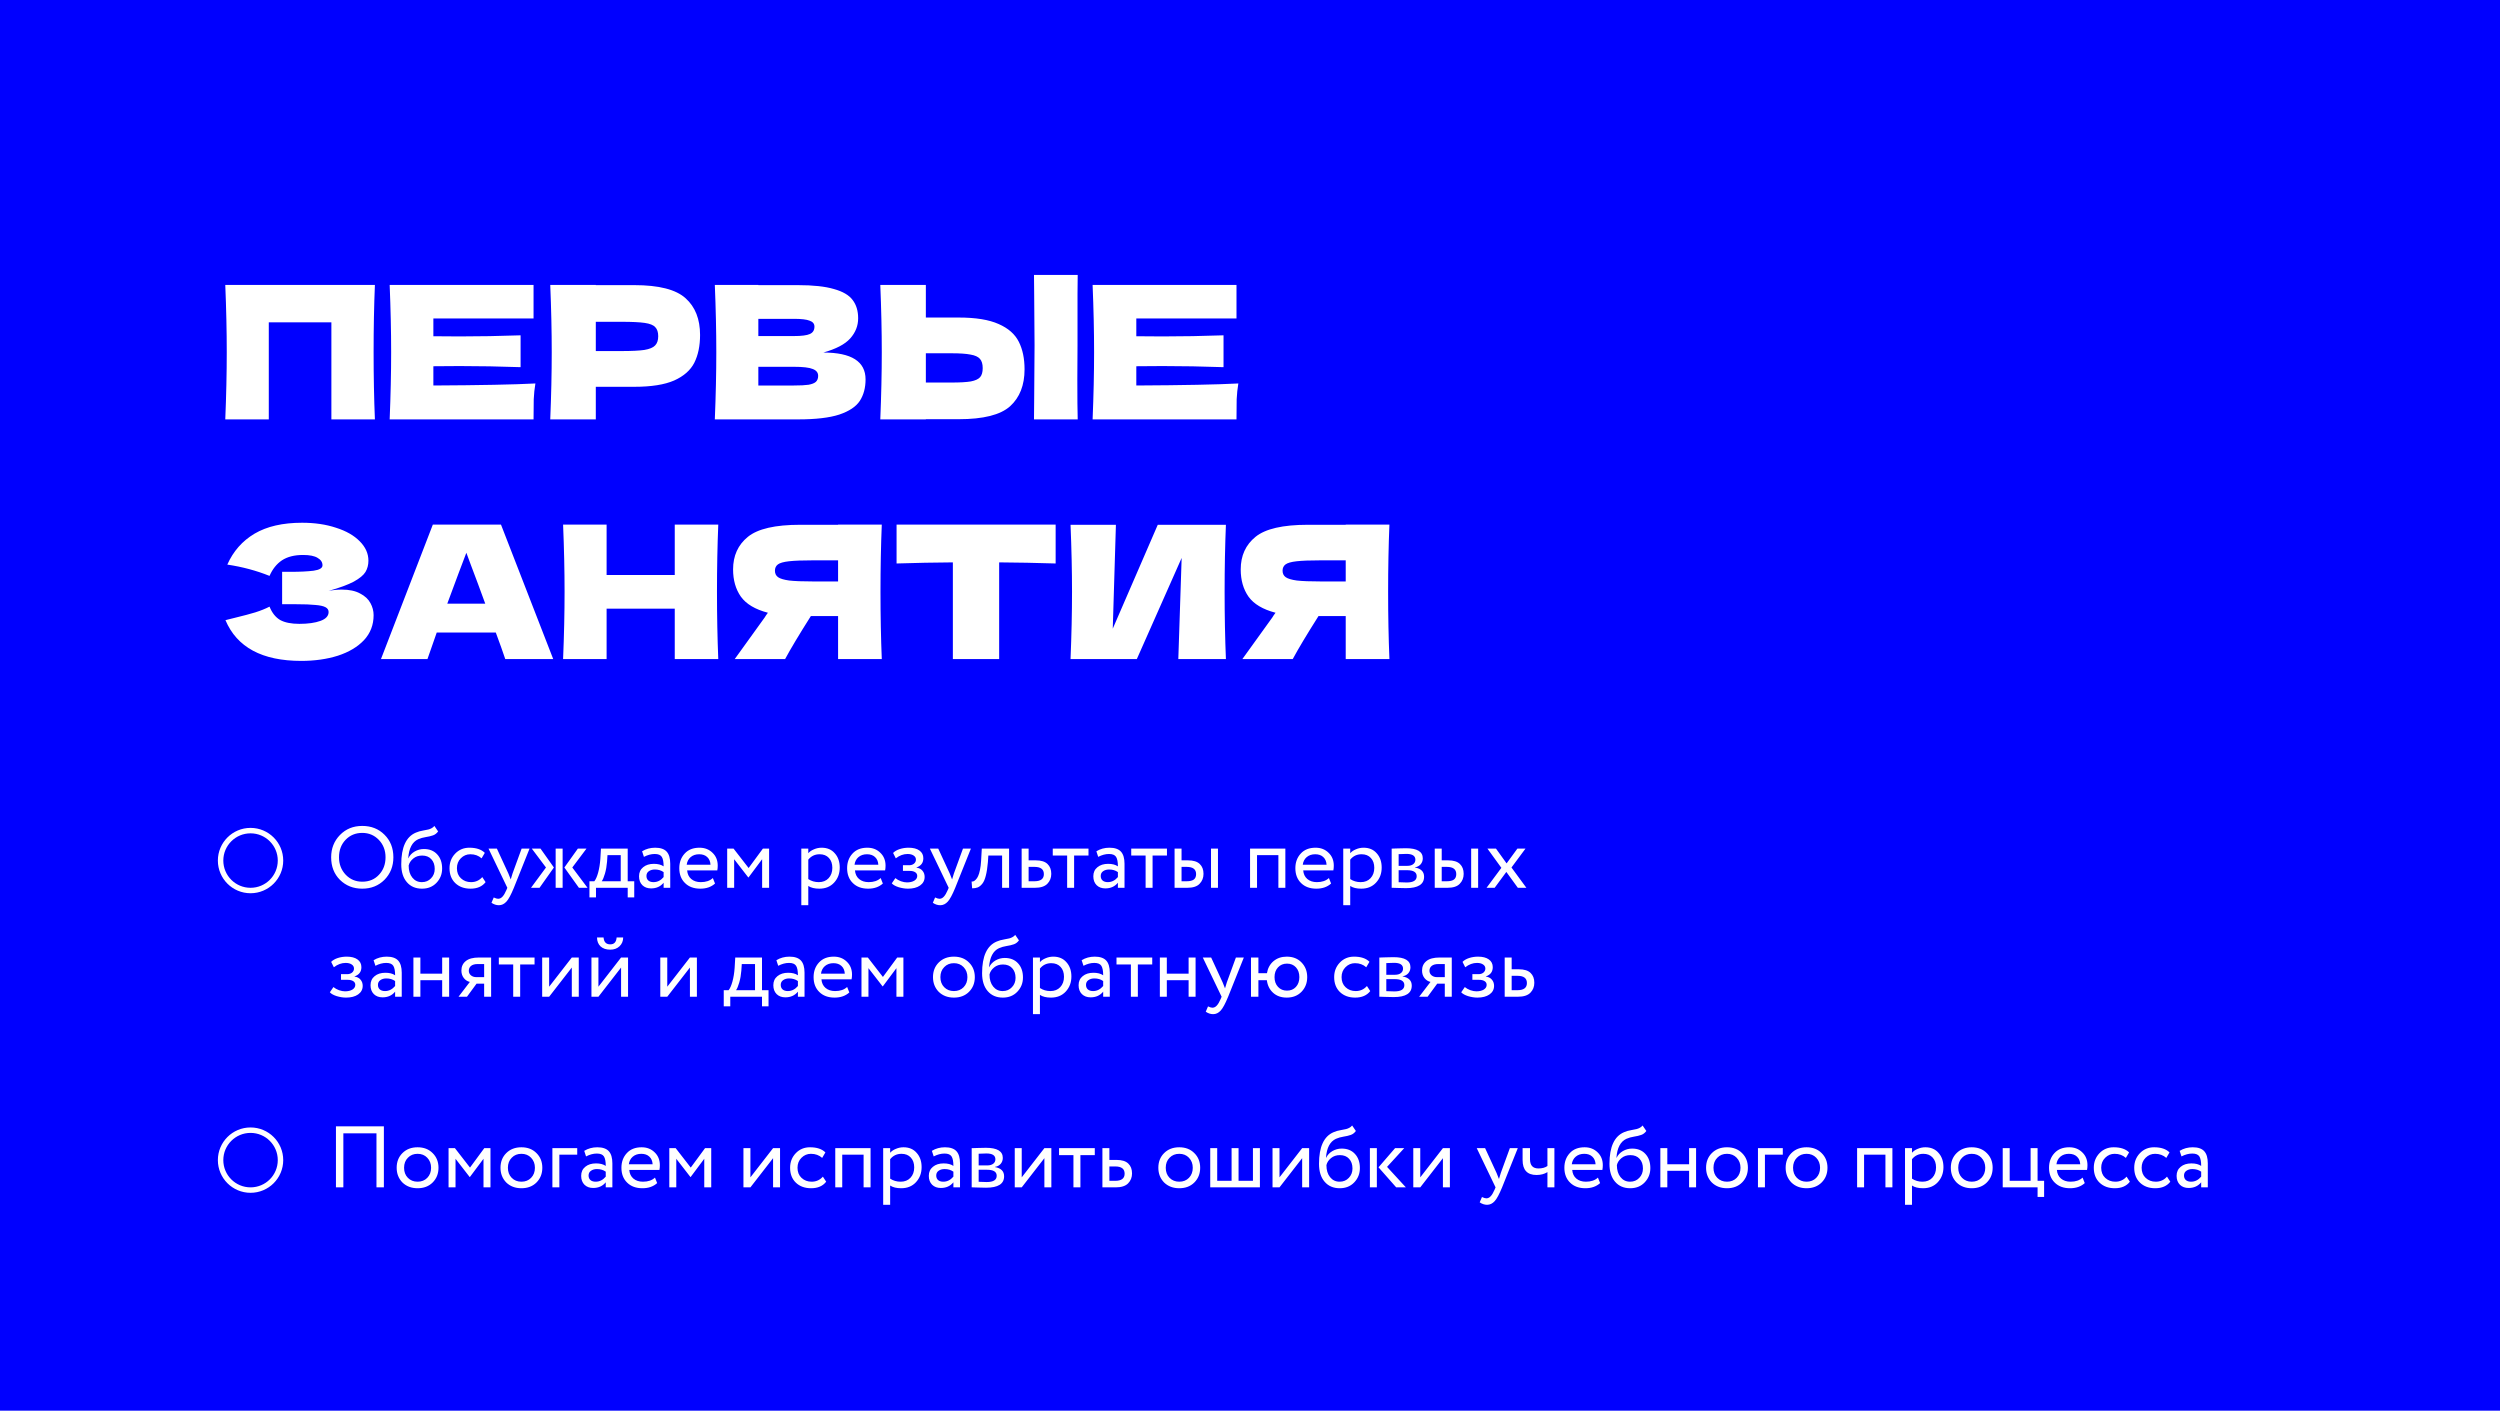 <?xml version="1.0" encoding="UTF-8"?> <svg xmlns="http://www.w3.org/2000/svg" width="459" height="259" viewBox="0 0 459 259" fill="none"> <rect width="459" height="259" fill="#0000FF"></rect> <path d="M68.832 52.316C68.673 56.147 68.594 60.261 68.594 64.658C68.594 69.055 68.673 73.169 68.832 77H60.842V59.184H49.35V77H41.36C41.541 72.603 41.632 68.489 41.632 64.658C41.632 60.827 41.541 56.713 41.36 52.316H68.832ZM79.566 70.778C88.179 70.733 94.424 70.608 98.3 70.404C98.141 71.333 98.039 72.297 97.994 73.294C97.971 74.269 97.96 75.504 97.96 77H71.542C71.723 72.603 71.814 68.489 71.814 64.658C71.814 60.827 71.723 56.713 71.542 52.316H97.96V58.47H79.566V61.734C80.654 61.757 82.263 61.768 84.394 61.768C87.998 61.768 91.726 61.7 95.58 61.564V67.412C91.726 67.276 87.998 67.208 84.394 67.208C82.263 67.208 80.654 67.219 79.566 67.242V70.778ZM116.462 52.35C120.973 52.35 124.112 53.155 125.88 54.764C127.648 56.351 128.532 58.595 128.532 61.496C128.532 63.491 128.181 65.191 127.478 66.596C126.775 67.979 125.54 69.067 123.772 69.86C122.004 70.631 119.567 71.016 116.462 71.016H109.39V77H101.026C101.207 72.603 101.298 68.489 101.298 64.658C101.298 60.827 101.207 56.713 101.026 52.316H109.39V52.35H116.462ZM114.082 64.454C115.963 64.454 117.369 64.386 118.298 64.25C119.25 64.091 119.907 63.819 120.27 63.434C120.655 63.049 120.848 62.482 120.848 61.734C120.848 60.986 120.667 60.431 120.304 60.068C119.964 59.683 119.318 59.422 118.366 59.286C117.437 59.15 116.009 59.082 114.082 59.082H109.39V64.454H114.082ZM151.165 64.726C156.333 64.726 158.917 66.369 158.917 69.656C158.917 71.197 158.566 72.512 157.863 73.6C157.16 74.665 155.902 75.504 154.089 76.116C152.276 76.705 149.76 77 146.541 77H131.241C131.422 72.603 131.513 68.489 131.513 64.658C131.513 60.827 131.422 56.713 131.241 52.316H139.231V52.35H146.473C149.284 52.35 151.494 52.588 153.103 53.064C154.735 53.517 155.88 54.186 156.537 55.07C157.217 55.954 157.557 57.076 157.557 58.436C157.557 59.819 157.07 61.054 156.095 62.142C155.143 63.207 153.5 64.069 151.165 64.726ZM139.231 58.538V61.7H145.759C147.164 61.7 148.139 61.575 148.683 61.326C149.25 61.077 149.533 60.623 149.533 59.966C149.533 59.445 149.238 59.082 148.649 58.878C148.082 58.651 147.119 58.538 145.759 58.538H139.231ZM145.759 70.778C146.938 70.778 147.833 70.733 148.445 70.642C149.08 70.529 149.533 70.347 149.805 70.098C150.077 69.826 150.213 69.463 150.213 69.01C150.213 68.421 149.884 68.001 149.227 67.752C148.592 67.48 147.436 67.344 145.759 67.344H139.231V70.778H145.759ZM197.832 63.4C197.809 64.76 197.798 66.845 197.798 69.656C197.798 73.033 197.82 75.481 197.866 77H189.842L189.876 73.158C189.921 68.942 189.944 65.689 189.944 63.4C189.944 61.224 189.921 58.141 189.876 54.152L189.842 50.48H197.866C197.843 51.205 197.832 52.339 197.832 53.88V60.238V63.4ZM176.038 58.3C179.143 58.3 181.58 58.697 183.348 59.49C185.116 60.261 186.351 61.349 187.054 62.754C187.756 64.137 188.108 65.825 188.108 67.82C188.108 70.721 187.224 72.977 185.456 74.586C183.688 76.173 180.548 76.966 176.038 76.966H169.986V77H161.622C161.803 72.603 161.894 68.489 161.894 64.658C161.894 60.827 161.803 56.713 161.622 52.316H169.986V58.3H176.038ZM174.678 70.234C176.264 70.234 177.454 70.166 178.248 70.03C179.064 69.871 179.63 69.611 179.948 69.248C180.265 68.885 180.424 68.33 180.424 67.582C180.424 66.834 180.254 66.267 179.914 65.882C179.574 65.497 178.996 65.236 178.18 65.1C177.386 64.941 176.219 64.862 174.678 64.862H169.986V70.234H174.678ZM208.626 70.778C217.24 70.733 223.484 70.608 227.36 70.404C227.202 71.333 227.1 72.297 227.054 73.294C227.032 74.269 227.02 75.504 227.02 77H200.602C200.784 72.603 200.874 68.489 200.874 64.658C200.874 60.827 200.784 56.713 200.602 52.316H227.02V58.47H208.626V61.734C209.714 61.757 211.324 61.768 213.454 61.768C217.058 61.768 220.787 61.7 224.64 61.564V67.412C220.787 67.276 217.058 67.208 213.454 67.208C211.324 67.208 209.714 67.219 208.626 67.242V70.778ZM60.332 108.488C61.148 108.329 61.953 108.25 62.746 108.25C64.129 108.25 65.251 108.488 66.112 108.964C66.996 109.417 67.631 110.007 68.016 110.732C68.401 111.435 68.594 112.171 68.594 112.942C68.594 114.733 68.005 116.263 66.826 117.532C65.647 118.779 64.049 119.731 62.032 120.388C60.015 121.023 57.771 121.34 55.3 121.34C48.137 121.34 43.502 118.847 41.394 113.86L43.298 113.384C44.703 113.044 45.893 112.727 46.868 112.432C47.865 112.115 48.738 111.763 49.486 111.378C49.939 112.511 50.585 113.327 51.424 113.826C52.285 114.302 53.464 114.54 54.96 114.54C56.547 114.54 57.839 114.359 58.836 113.996C59.833 113.633 60.332 113.089 60.332 112.364C60.332 111.979 60.139 111.684 59.754 111.48C59.369 111.276 58.757 111.14 57.918 111.072C57.079 110.981 55.901 110.936 54.382 110.936H51.798V104.986H53.362C55.085 104.986 56.49 104.918 57.578 104.782C58.666 104.623 59.21 104.295 59.21 103.796C59.21 103.229 58.915 102.776 58.326 102.436C57.759 102.073 56.864 101.892 55.64 101.892C54.053 101.892 52.761 102.221 51.764 102.878C50.789 103.535 50.03 104.487 49.486 105.734C47.061 104.759 44.477 104.068 41.734 103.66C42.822 101.212 44.488 99.319 46.732 97.982C48.999 96.645 51.911 95.976 55.47 95.976C57.782 95.976 59.856 96.282 61.692 96.894C63.551 97.483 65.001 98.311 66.044 99.376C67.109 100.441 67.642 101.631 67.642 102.946C67.642 103.717 67.461 104.408 67.098 105.02C66.735 105.609 66.021 106.199 64.956 106.788C63.891 107.355 62.349 107.921 60.332 108.488ZM92.763 121C92.333 119.708 91.755 118.087 91.029 116.138H80.183L78.483 121H69.949L79.469 96.316H91.981L101.569 121H92.763ZM89.091 110.834C88.23 108.454 87.346 106.074 86.439 103.694L85.623 101.484C84.83 103.547 83.663 106.663 82.121 110.834H89.091ZM131.875 96.316C131.717 100.147 131.637 104.261 131.637 108.658C131.637 113.055 131.717 117.169 131.875 121H123.885V111.752H111.373V121H103.383C103.565 116.603 103.655 112.489 103.655 108.658C103.655 104.827 103.565 100.713 103.383 96.316H111.373V105.564H123.885V96.316H131.875ZM161.896 96.316C161.738 100.147 161.658 104.261 161.658 108.658C161.658 113.055 161.738 117.169 161.896 121H153.872V113.112H148.874C146.721 116.512 145.146 119.141 144.148 121H134.9L140.408 113.35C140.522 113.146 140.714 112.863 140.986 112.5C138.652 111.888 136.997 110.902 136.022 109.542C135.07 108.182 134.594 106.516 134.594 104.544C134.594 102.028 135.501 100.033 137.314 98.56C139.128 97.087 142.324 96.35 146.902 96.35H153.872V96.316H161.896ZM153.872 106.754V102.878H149.282C147.333 102.878 145.86 102.935 144.862 103.048C143.865 103.161 143.185 103.354 142.822 103.626C142.46 103.898 142.278 104.283 142.278 104.782C142.278 105.303 142.471 105.7 142.856 105.972C143.242 106.244 143.922 106.448 144.896 106.584C145.894 106.697 147.356 106.754 149.282 106.754H153.872ZM193.816 103.456C190.257 103.343 186.801 103.275 183.446 103.252V121H174.946V103.252C171.569 103.275 168.123 103.343 164.61 103.456V96.316H193.816V103.456ZM204.881 96.35L204.303 115.424L212.565 96.35H225.077C224.919 100.181 224.839 104.283 224.839 108.658C224.839 113.055 224.919 117.169 225.077 121H216.339L216.951 102.436L208.723 121H196.551C196.733 116.603 196.823 112.489 196.823 108.658C196.823 104.85 196.733 100.747 196.551 96.35H204.881ZM255.098 96.316C254.939 100.147 254.86 104.261 254.86 108.658C254.86 113.055 254.939 117.169 255.098 121H247.074V113.112H242.076C239.922 116.512 238.347 119.141 237.35 121H228.102L233.61 113.35C233.723 113.146 233.916 112.863 234.188 112.5C231.853 111.888 230.198 110.902 229.224 109.542C228.272 108.182 227.796 106.516 227.796 104.544C227.796 102.028 228.702 100.033 230.516 98.56C232.329 97.087 235.525 96.35 240.104 96.35H247.074V96.316H255.098ZM247.074 106.754V102.878H242.484C240.534 102.878 239.061 102.935 238.064 103.048C237.066 103.161 236.386 103.354 236.024 103.626C235.661 103.898 235.48 104.283 235.48 104.782C235.48 105.303 235.672 105.7 236.058 105.972C236.443 106.244 237.123 106.448 238.098 106.584C239.095 106.697 240.557 106.754 242.484 106.754H247.074Z" fill="white"></path> <g filter="url(#filter0_d_641_184)"> <circle cx="46" cy="158" r="6" fill="#0000FF"></circle> <circle cx="46" cy="158" r="5.5" stroke="white"></circle> </g> <path d="M60.8 157.4C60.8 155.779 61.339 154.413 62.416 153.304C63.493 152.195 64.859 151.64 66.512 151.64C68.155 151.64 69.515 152.179 70.592 153.256C71.68 154.333 72.224 155.715 72.224 157.4C72.224 159.043 71.68 160.419 70.592 161.528C69.504 162.616 68.144 163.16 66.512 163.16C64.88 163.16 63.515 162.621 62.416 161.544C61.339 160.467 60.8 159.085 60.8 157.4ZM62.24 157.4C62.24 158.659 62.651 159.725 63.472 160.6C64.293 161.453 65.307 161.88 66.512 161.88C67.771 161.88 68.795 161.453 69.584 160.6C70.384 159.747 70.784 158.68 70.784 157.4C70.784 156.12 70.373 155.053 69.552 154.2C68.731 153.347 67.717 152.92 66.512 152.92C65.285 152.92 64.267 153.341 63.456 154.184C62.645 155.027 62.24 156.099 62.24 157.4ZM79.751 151.64L80.439 152.648C80.183 153 79.874 153.24 79.511 153.368C79.117 153.507 78.669 153.613 78.167 153.688C77.677 153.763 77.213 153.896 76.775 154.088C75.687 154.589 75.079 155.747 74.951 157.56H74.983C75.218 157.059 75.597 156.653 76.119 156.344C76.653 156.035 77.223 155.88 77.831 155.88C78.855 155.88 79.666 156.205 80.263 156.856C80.871 157.507 81.175 158.376 81.175 159.464C81.175 160.488 80.829 161.363 80.135 162.088C79.453 162.803 78.567 163.16 77.479 163.16C76.306 163.16 75.378 162.76 74.695 161.96C74.013 161.171 73.671 160.077 73.671 158.68C73.671 155.565 74.562 153.629 76.343 152.872C76.749 152.691 77.218 152.557 77.751 152.472C78.167 152.397 78.466 152.339 78.647 152.296C78.829 152.253 79.021 152.179 79.223 152.072C79.437 151.965 79.613 151.821 79.751 151.64ZM75.031 158.92C75.031 159.837 75.255 160.573 75.703 161.128C76.151 161.683 76.733 161.96 77.447 161.96C78.141 161.96 78.706 161.725 79.143 161.256C79.591 160.797 79.815 160.221 79.815 159.528C79.815 158.792 79.607 158.2 79.191 157.752C78.786 157.304 78.226 157.08 77.511 157.08C76.861 157.08 76.317 157.261 75.879 157.624C75.421 157.997 75.138 158.429 75.031 158.92ZM88.547 161.032L89.155 161.96C88.537 162.76 87.614 163.16 86.387 163.16C85.235 163.16 84.302 162.819 83.587 162.136C82.883 161.453 82.531 160.541 82.531 159.4C82.531 158.344 82.878 157.453 83.571 156.728C84.265 156.003 85.134 155.64 86.179 155.64C87.438 155.64 88.382 155.955 89.011 156.584L88.419 157.592C87.865 157.091 87.177 156.84 86.355 156.84C85.683 156.84 85.102 157.085 84.611 157.576C84.131 158.056 83.891 158.664 83.891 159.4C83.891 160.179 84.137 160.797 84.627 161.256C85.129 161.725 85.747 161.96 86.483 161.96C87.315 161.96 88.003 161.651 88.547 161.032ZM95.771 155.8H97.227L94.347 163C93.825 164.269 93.371 165.112 92.987 165.528C92.582 165.976 92.118 166.2 91.595 166.2C91.126 166.2 90.673 166.051 90.235 165.752L90.651 164.776C90.993 164.936 91.259 165.016 91.451 165.016C91.75 165.016 92.017 164.888 92.251 164.632C92.497 164.376 92.742 163.96 92.987 163.384L93.147 163L89.691 155.8H91.227L93.339 160.376C93.382 160.451 93.526 160.813 93.771 161.464C93.867 161.112 93.979 160.744 94.107 160.36L95.771 155.8ZM106.098 155.8H107.682L105.074 159.272L107.874 163H106.29L103.618 159.272L106.098 155.8ZM103.298 163H102.018V155.8H103.298V163ZM97.49 163L100.242 159.272L97.634 155.8H99.234L101.698 159.272L99.058 163H97.49ZM109.423 164.76H108.223V161.8H109.118C109.385 161.469 109.62 160.936 109.823 160.2C110.025 159.453 110.159 158.621 110.223 157.704L110.335 155.8H115.247V161.8H116.447V164.76H115.247V163H109.423V164.76ZM111.535 157L111.455 158.2C111.391 159 111.263 159.731 111.071 160.392C110.879 161.053 110.681 161.523 110.479 161.8H113.967V157H111.535ZM118.224 157.32L117.888 156.296C118.602 155.859 119.402 155.64 120.288 155.64C121.258 155.64 121.962 155.88 122.4 156.36C122.837 156.84 123.056 157.581 123.056 158.584V163H121.84V162.072C121.274 162.765 120.506 163.112 119.536 163.112C118.874 163.112 118.341 162.915 117.936 162.52C117.53 162.115 117.328 161.571 117.328 160.888C117.328 160.184 117.578 159.629 118.08 159.224C118.581 158.808 119.237 158.6 120.048 158.6C120.805 158.6 121.402 158.755 121.84 159.064C121.84 158.253 121.728 157.672 121.504 157.32C121.28 156.968 120.848 156.792 120.208 156.792C119.557 156.792 118.896 156.968 118.224 157.32ZM119.984 161.96C120.698 161.96 121.317 161.651 121.84 161.032V160.12C121.392 159.8 120.853 159.64 120.224 159.64C119.786 159.64 119.418 159.747 119.12 159.96C118.832 160.163 118.688 160.451 118.688 160.824C118.688 161.176 118.8 161.453 119.024 161.656C119.258 161.859 119.578 161.96 119.984 161.96ZM130.879 161.208L131.279 162.216C130.586 162.845 129.684 163.16 128.575 163.16C127.402 163.16 126.468 162.819 125.775 162.136C125.071 161.453 124.719 160.541 124.719 159.4C124.719 158.323 125.05 157.427 125.711 156.712C126.362 155.997 127.268 155.64 128.431 155.64C129.391 155.64 130.186 155.949 130.815 156.568C131.455 157.176 131.775 157.965 131.775 158.936C131.775 159.245 131.748 159.533 131.695 159.8H126.159C126.212 160.472 126.463 161 126.911 161.384C127.37 161.768 127.956 161.96 128.671 161.96C129.61 161.96 130.346 161.709 130.879 161.208ZM128.367 156.84C127.738 156.84 127.215 157.016 126.799 157.368C126.394 157.72 126.154 158.184 126.079 158.76H130.447C130.415 158.163 130.212 157.693 129.839 157.352C129.476 157.011 128.986 156.84 128.367 156.84ZM134.791 163H133.511V155.8H134.679L137.447 159.368L140.071 155.8H141.207V163H139.927V157.752L137.431 161.096H137.383L134.791 157.752V163ZM148.401 166.2H147.121V155.8H148.401V156.648C148.657 156.349 149.009 156.109 149.457 155.928C149.905 155.736 150.369 155.64 150.849 155.64C151.873 155.64 152.678 155.981 153.265 156.664C153.873 157.336 154.177 158.211 154.177 159.288C154.177 160.387 153.83 161.309 153.137 162.056C152.454 162.792 151.553 163.16 150.433 163.16C149.569 163.16 148.891 162.995 148.401 162.664V166.2ZM150.481 156.84C149.627 156.84 148.934 157.171 148.401 157.832V161.4C148.966 161.773 149.606 161.96 150.321 161.96C151.078 161.96 151.681 161.72 152.129 161.24C152.587 160.749 152.817 160.115 152.817 159.336C152.817 158.579 152.609 157.976 152.193 157.528C151.777 157.069 151.206 156.84 150.481 156.84ZM161.691 161.208L162.091 162.216C161.398 162.845 160.497 163.16 159.387 163.16C158.214 163.16 157.281 162.819 156.587 162.136C155.883 161.453 155.531 160.541 155.531 159.4C155.531 158.323 155.862 157.427 156.523 156.712C157.174 155.997 158.081 155.64 159.243 155.64C160.203 155.64 160.998 155.949 161.627 156.568C162.267 157.176 162.587 157.965 162.587 158.936C162.587 159.245 162.561 159.533 162.507 159.8H156.971C157.025 160.472 157.275 161 157.723 161.384C158.182 161.768 158.769 161.96 159.483 161.96C160.422 161.96 161.158 161.709 161.691 161.208ZM159.179 156.84C158.55 156.84 158.027 157.016 157.611 157.368C157.206 157.72 156.966 158.184 156.891 158.76H161.259C161.227 158.163 161.025 157.693 160.651 157.352C160.289 157.011 159.798 156.84 159.179 156.84ZM166.708 163.16C166.164 163.16 165.588 163.069 164.98 162.888C164.393 162.696 163.977 162.461 163.732 162.184L164.388 161.224C164.676 161.459 165.017 161.651 165.412 161.8C165.817 161.939 166.185 162.008 166.516 162.008C167.071 162.008 167.524 161.901 167.876 161.688C168.228 161.464 168.404 161.176 168.404 160.824C168.404 160.525 168.276 160.296 168.02 160.136C167.775 159.976 167.433 159.896 166.996 159.896H165.78V158.856H166.916C167.279 158.856 167.577 158.76 167.812 158.568C168.047 158.365 168.164 158.12 168.164 157.832C168.164 157.512 168.025 157.261 167.748 157.08C167.471 156.888 167.097 156.792 166.628 156.792C165.871 156.792 165.151 157.059 164.468 157.592L163.972 156.6C164.26 156.301 164.66 156.067 165.172 155.896C165.695 155.725 166.244 155.64 166.82 155.64C167.673 155.64 168.335 155.811 168.804 156.152C169.284 156.493 169.524 156.968 169.524 157.576C169.524 158.408 169.103 158.973 168.26 159.272V159.304C168.729 159.357 169.097 159.544 169.364 159.864C169.631 160.173 169.764 160.552 169.764 161C169.764 161.661 169.481 162.189 168.916 162.584C168.361 162.968 167.625 163.16 166.708 163.16ZM176.803 155.8H178.259L175.379 163C174.856 164.269 174.403 165.112 174.019 165.528C173.613 165.976 173.149 166.2 172.627 166.2C172.157 166.2 171.704 166.051 171.267 165.752L171.683 164.776C172.024 164.936 172.291 165.016 172.483 165.016C172.781 165.016 173.048 164.888 173.283 164.632C173.528 164.376 173.773 163.96 174.019 163.384L174.179 163L170.723 155.8H172.259L174.371 160.376C174.413 160.451 174.557 160.813 174.803 161.464C174.899 161.112 175.011 160.744 175.139 160.36L176.803 155.8ZM185.266 163H183.986V157.08H181.458L181.378 158.296C181.293 159.288 181.165 160.115 180.994 160.776C180.834 161.427 180.621 161.917 180.354 162.248C180.098 162.568 179.826 162.792 179.538 162.92C179.25 163.037 178.898 163.096 178.482 163.096L178.386 161.848C178.504 161.859 178.626 161.843 178.754 161.8C178.882 161.747 179.021 161.64 179.17 161.48C179.33 161.32 179.469 161.107 179.586 160.84C179.714 160.573 179.826 160.2 179.922 159.72C180.029 159.229 180.098 158.669 180.13 158.04L180.258 155.8H185.266V163ZM190.006 163H187.574V155.8H188.854V157.96H190.166C191.147 157.96 191.867 158.184 192.326 158.632C192.785 159.069 193.014 159.672 193.014 160.44C193.014 161.165 192.774 161.773 192.294 162.264C191.814 162.755 191.051 163 190.006 163ZM189.926 159.16H188.854V161.8H189.91C191.073 161.8 191.654 161.363 191.654 160.488C191.654 159.603 191.078 159.16 189.926 159.16ZM195.927 157.08H193.287V155.8H199.847V157.08H197.207V163H195.927V157.08ZM201.63 157.32L201.294 156.296C202.008 155.859 202.808 155.64 203.694 155.64C204.664 155.64 205.368 155.88 205.806 156.36C206.243 156.84 206.462 157.581 206.462 158.584V163H205.246V162.072C204.68 162.765 203.912 163.112 202.942 163.112C202.28 163.112 201.747 162.915 201.342 162.52C200.936 162.115 200.734 161.571 200.734 160.888C200.734 160.184 200.984 159.629 201.486 159.224C201.987 158.808 202.643 158.6 203.454 158.6C204.211 158.6 204.808 158.755 205.246 159.064C205.246 158.253 205.134 157.672 204.91 157.32C204.686 156.968 204.254 156.792 203.614 156.792C202.963 156.792 202.302 156.968 201.63 157.32ZM203.39 161.96C204.104 161.96 204.723 161.651 205.246 161.032V160.12C204.798 159.8 204.259 159.64 203.63 159.64C203.192 159.64 202.824 159.747 202.526 159.96C202.238 160.163 202.094 160.451 202.094 160.824C202.094 161.176 202.206 161.453 202.43 161.656C202.664 161.859 202.984 161.96 203.39 161.96ZM210.333 157.08H207.693V155.8H214.253V157.08H211.613V163H210.333V157.08ZM217.972 163H215.652V155.8H216.932V157.96H218.116C219.097 157.96 219.817 158.184 220.276 158.632C220.735 159.069 220.964 159.672 220.964 160.44C220.964 161.165 220.724 161.773 220.244 162.264C219.785 162.755 219.028 163 217.972 163ZM223.62 163H222.34V155.8H223.62V163ZM217.876 159.16H216.932V161.8H217.86C218.468 161.8 218.911 161.693 219.188 161.48C219.465 161.267 219.604 160.936 219.604 160.488C219.604 159.603 219.028 159.16 217.876 159.16ZM235.991 163H234.711V157H230.791V163H229.511V155.8H235.991V163ZM243.988 161.208L244.388 162.216C243.695 162.845 242.794 163.16 241.684 163.16C240.511 163.16 239.578 162.819 238.884 162.136C238.18 161.453 237.828 160.541 237.828 159.4C237.828 158.323 238.159 157.427 238.82 156.712C239.471 155.997 240.378 155.64 241.54 155.64C242.5 155.64 243.295 155.949 243.924 156.568C244.564 157.176 244.884 157.965 244.884 158.936C244.884 159.245 244.858 159.533 244.804 159.8H239.268C239.322 160.472 239.572 161 240.02 161.384C240.479 161.768 241.066 161.96 241.78 161.96C242.719 161.96 243.455 161.709 243.988 161.208ZM241.476 156.84C240.847 156.84 240.324 157.016 239.908 157.368C239.503 157.72 239.263 158.184 239.188 158.76H243.556C243.524 158.163 243.322 157.693 242.948 157.352C242.586 157.011 242.095 156.84 241.476 156.84ZM247.901 166.2H246.621V155.8H247.901V156.648C248.157 156.349 248.509 156.109 248.957 155.928C249.405 155.736 249.869 155.64 250.349 155.64C251.373 155.64 252.178 155.981 252.765 156.664C253.373 157.336 253.677 158.211 253.677 159.288C253.677 160.387 253.33 161.309 252.637 162.056C251.954 162.792 251.053 163.16 249.933 163.16C249.069 163.16 248.391 162.995 247.901 162.664V166.2ZM249.981 156.84C249.127 156.84 248.434 157.171 247.901 157.832V161.4C248.466 161.773 249.106 161.96 249.821 161.96C250.578 161.96 251.181 161.72 251.629 161.24C252.087 160.749 252.317 160.115 252.317 159.336C252.317 158.579 252.109 157.976 251.693 157.528C251.277 157.069 250.706 156.84 249.981 156.84ZM255.511 163V155.8C255.565 155.8 255.639 155.8 255.735 155.8C255.831 155.789 255.97 155.784 256.151 155.784C256.333 155.773 256.498 155.768 256.647 155.768C257.437 155.747 257.927 155.736 258.119 155.736C260.189 155.736 261.223 156.355 261.223 157.592C261.223 158.019 261.09 158.387 260.823 158.696C260.557 158.995 260.21 159.176 259.783 159.24V159.272C260.903 159.475 261.463 160.04 261.463 160.968C261.463 162.365 260.359 163.064 258.151 163.064C258.045 163.064 257.575 163.053 256.743 163.032C256.583 163.032 256.407 163.027 256.215 163.016C256.023 163.016 255.874 163.011 255.767 163C255.661 163 255.575 163 255.511 163ZM258.327 159.768H256.791V161.976C257.559 162.008 258.05 162.024 258.263 162.024C259.49 162.024 260.103 161.64 260.103 160.872C260.103 160.136 259.511 159.768 258.327 159.768ZM258.215 156.776C257.906 156.776 257.431 156.792 256.791 156.824V158.968H258.407C258.845 158.968 259.197 158.867 259.463 158.664C259.73 158.461 259.863 158.189 259.863 157.848C259.863 157.133 259.314 156.776 258.215 156.776ZM265.738 163H263.418V155.8H264.698V157.96H265.882C266.863 157.96 267.583 158.184 268.042 158.632C268.5 159.069 268.73 159.672 268.73 160.44C268.73 161.165 268.49 161.773 268.01 162.264C267.551 162.755 266.794 163 265.738 163ZM271.386 163H270.106V155.8H271.386V163ZM265.642 159.16H264.698V161.8H265.626C266.234 161.8 266.676 161.693 266.954 161.48C267.231 161.267 267.37 160.936 267.37 160.488C267.37 159.603 266.794 159.16 265.642 159.16ZM278.595 155.8H280.083L277.507 159.272L280.243 163H278.675L276.563 160.088L274.419 163H272.931L275.651 159.336L273.091 155.8H274.659L276.611 158.52L278.595 155.8ZM63.536 183.16C62.992 183.16 62.416 183.069 61.808 182.888C61.221 182.696 60.805 182.461 60.56 182.184L61.216 181.224C61.504 181.459 61.845 181.651 62.24 181.8C62.645 181.939 63.013 182.008 63.344 182.008C63.899 182.008 64.352 181.901 64.704 181.688C65.056 181.464 65.232 181.176 65.232 180.824C65.232 180.525 65.104 180.296 64.848 180.136C64.603 179.976 64.261 179.896 63.824 179.896H62.608V178.856H63.744C64.107 178.856 64.405 178.76 64.64 178.568C64.875 178.365 64.992 178.12 64.992 177.832C64.992 177.512 64.853 177.261 64.576 177.08C64.299 176.888 63.925 176.792 63.456 176.792C62.699 176.792 61.979 177.059 61.296 177.592L60.8 176.6C61.088 176.301 61.488 176.067 62 175.896C62.523 175.725 63.072 175.64 63.648 175.64C64.501 175.64 65.163 175.811 65.632 176.152C66.112 176.493 66.352 176.968 66.352 177.576C66.352 178.408 65.931 178.973 65.088 179.272V179.304C65.557 179.357 65.925 179.544 66.192 179.864C66.459 180.173 66.592 180.552 66.592 181C66.592 181.661 66.309 182.189 65.744 182.584C65.189 182.968 64.453 183.16 63.536 183.16ZM68.927 177.32L68.591 176.296C69.305 175.859 70.105 175.64 70.991 175.64C71.961 175.64 72.665 175.88 73.103 176.36C73.54 176.84 73.759 177.581 73.759 178.584V183H72.543V182.072C71.977 182.765 71.209 183.112 70.239 183.112C69.577 183.112 69.044 182.915 68.639 182.52C68.233 182.115 68.031 181.571 68.031 180.888C68.031 180.184 68.281 179.629 68.783 179.224C69.284 178.808 69.94 178.6 70.751 178.6C71.508 178.6 72.105 178.755 72.543 179.064C72.543 178.253 72.431 177.672 72.207 177.32C71.983 176.968 71.551 176.792 70.911 176.792C70.26 176.792 69.599 176.968 68.927 177.32ZM70.687 181.96C71.401 181.96 72.02 181.651 72.543 181.032V180.12C72.095 179.8 71.556 179.64 70.927 179.64C70.489 179.64 70.121 179.747 69.823 179.96C69.535 180.163 69.391 180.451 69.391 180.824C69.391 181.176 69.503 181.453 69.727 181.656C69.961 181.859 70.281 181.96 70.687 181.96ZM82.462 183H81.182V179.96H77.182V183H75.902V175.8H77.182V178.76H81.182V175.8H82.462V183ZM87.929 175.8H90.169V183H88.889V180.6H87.497L85.737 183H84.185L86.265 180.28C85.828 180.184 85.46 179.949 85.161 179.576C84.862 179.192 84.713 178.733 84.713 178.2C84.713 177.464 84.98 176.883 85.513 176.456C86.046 176.019 86.852 175.8 87.929 175.8ZM86.073 178.232C86.073 178.573 86.206 178.856 86.473 179.08C86.74 179.293 87.054 179.4 87.417 179.4H88.889V177H87.721C87.177 177 86.766 177.112 86.489 177.336C86.212 177.56 86.073 177.859 86.073 178.232ZM94.224 177.08H91.584V175.8H98.144V177.08H95.504V183H94.224V177.08ZM104.983 177.64L100.823 183H99.543V175.8H100.823V181.16L104.983 175.8H106.263V183H104.983V177.64ZM114.03 177.64L109.87 183H108.59V175.8H109.87V181.16L114.03 175.8H115.31V183H114.03V177.64ZM109.614 172.12H110.814C110.878 172.963 111.288 173.384 112.046 173.384C112.76 173.384 113.15 172.963 113.214 172.12H114.414C114.414 172.771 114.19 173.309 113.742 173.736C113.304 174.152 112.739 174.36 112.046 174.36C111.288 174.36 110.691 174.157 110.254 173.752C109.827 173.336 109.614 172.792 109.614 172.12ZM126.67 177.64L122.51 183H121.23V175.8H122.51V181.16L126.67 175.8H127.95V183H126.67V177.64ZM134.079 184.76H132.879V181.8H133.775C134.041 181.469 134.276 180.936 134.479 180.2C134.681 179.453 134.815 178.621 134.879 177.704L134.991 175.8H139.903V181.8H141.103V184.76H139.903V183H134.079V184.76ZM136.191 177L136.111 178.2C136.047 179 135.919 179.731 135.727 180.392C135.535 181.053 135.337 181.523 135.135 181.8H138.623V177H136.191ZM142.88 177.32L142.544 176.296C143.258 175.859 144.058 175.64 144.944 175.64C145.914 175.64 146.618 175.88 147.056 176.36C147.493 176.84 147.712 177.581 147.712 178.584V183H146.496V182.072C145.93 182.765 145.162 183.112 144.192 183.112C143.53 183.112 142.997 182.915 142.592 182.52C142.186 182.115 141.984 181.571 141.984 180.888C141.984 180.184 142.234 179.629 142.736 179.224C143.237 178.808 143.893 178.6 144.704 178.6C145.461 178.6 146.058 178.755 146.496 179.064C146.496 178.253 146.384 177.672 146.16 177.32C145.936 176.968 145.504 176.792 144.864 176.792C144.213 176.792 143.552 176.968 142.88 177.32ZM144.64 181.96C145.354 181.96 145.973 181.651 146.496 181.032V180.12C146.048 179.8 145.509 179.64 144.88 179.64C144.442 179.64 144.074 179.747 143.776 179.96C143.488 180.163 143.344 180.451 143.344 180.824C143.344 181.176 143.456 181.453 143.68 181.656C143.914 181.859 144.234 181.96 144.64 181.96ZM155.535 181.208L155.935 182.216C155.242 182.845 154.34 183.16 153.231 183.16C152.058 183.16 151.124 182.819 150.431 182.136C149.727 181.453 149.375 180.541 149.375 179.4C149.375 178.323 149.706 177.427 150.367 176.712C151.018 175.997 151.924 175.64 153.087 175.64C154.047 175.64 154.842 175.949 155.471 176.568C156.111 177.176 156.431 177.965 156.431 178.936C156.431 179.245 156.404 179.533 156.351 179.8H150.815C150.868 180.472 151.119 181 151.567 181.384C152.026 181.768 152.612 181.96 153.327 181.96C154.266 181.96 155.002 181.709 155.535 181.208ZM153.023 176.84C152.394 176.84 151.871 177.016 151.455 177.368C151.05 177.72 150.81 178.184 150.735 178.76H155.103C155.071 178.163 154.868 177.693 154.495 177.352C154.132 177.011 153.642 176.84 153.023 176.84ZM159.448 183H158.168V175.8H159.336L162.104 179.368L164.728 175.8H165.864V183H164.584V177.752L162.088 181.096H162.04L159.448 177.752V183ZM172.353 182.104C171.649 181.379 171.297 180.477 171.297 179.4C171.297 178.312 171.649 177.416 172.353 176.712C173.068 175.997 173.996 175.64 175.137 175.64C176.278 175.64 177.201 175.997 177.905 176.712C178.62 177.416 178.977 178.312 178.977 179.4C178.977 180.488 178.62 181.389 177.905 182.104C177.201 182.808 176.278 183.16 175.137 183.16C174.006 183.16 173.078 182.808 172.353 182.104ZM173.361 177.56C172.892 178.029 172.657 178.643 172.657 179.4C172.657 180.157 172.886 180.771 173.345 181.24C173.814 181.72 174.412 181.96 175.137 181.96C175.862 181.96 176.454 181.725 176.913 181.256C177.382 180.776 177.617 180.157 177.617 179.4C177.617 178.664 177.382 178.051 176.913 177.56C176.454 177.08 175.862 176.84 175.137 176.84C174.412 176.84 173.82 177.08 173.361 177.56ZM186.392 171.64L187.08 172.648C186.824 173 186.515 173.24 186.152 173.368C185.757 173.507 185.309 173.613 184.808 173.688C184.317 173.763 183.853 173.896 183.416 174.088C182.328 174.589 181.72 175.747 181.592 177.56H181.624C181.859 177.059 182.237 176.653 182.76 176.344C183.293 176.035 183.864 175.88 184.472 175.88C185.496 175.88 186.307 176.205 186.904 176.856C187.512 177.507 187.816 178.376 187.816 179.464C187.816 180.488 187.469 181.363 186.776 182.088C186.093 182.803 185.208 183.16 184.12 183.16C182.947 183.16 182.019 182.76 181.336 181.96C180.653 181.171 180.312 180.077 180.312 178.68C180.312 175.565 181.203 173.629 182.984 172.872C183.389 172.691 183.859 172.557 184.392 172.472C184.808 172.397 185.107 172.339 185.288 172.296C185.469 172.253 185.661 172.179 185.864 172.072C186.077 171.965 186.253 171.821 186.392 171.64ZM181.672 178.92C181.672 179.837 181.896 180.573 182.344 181.128C182.792 181.683 183.373 181.96 184.088 181.96C184.781 181.96 185.347 181.725 185.784 181.256C186.232 180.797 186.456 180.221 186.456 179.528C186.456 178.792 186.248 178.2 185.832 177.752C185.427 177.304 184.867 177.08 184.152 177.08C183.501 177.08 182.957 177.261 182.52 177.624C182.061 177.997 181.779 178.429 181.672 178.92ZM190.932 186.2H189.652V175.8H190.932V176.648C191.188 176.349 191.54 176.109 191.988 175.928C192.436 175.736 192.9 175.64 193.38 175.64C194.404 175.64 195.209 175.981 195.796 176.664C196.404 177.336 196.708 178.211 196.708 179.288C196.708 180.387 196.361 181.309 195.668 182.056C194.985 182.792 194.084 183.16 192.964 183.16C192.1 183.16 191.423 182.995 190.932 182.664V186.2ZM193.012 176.84C192.159 176.84 191.465 177.171 190.932 177.832V181.4C191.497 181.773 192.137 181.96 192.852 181.96C193.609 181.96 194.212 181.72 194.66 181.24C195.119 180.749 195.348 180.115 195.348 179.336C195.348 178.579 195.14 177.976 194.724 177.528C194.308 177.069 193.737 176.84 193.012 176.84ZM198.927 177.32L198.591 176.296C199.305 175.859 200.105 175.64 200.991 175.64C201.961 175.64 202.665 175.88 203.103 176.36C203.54 176.84 203.759 177.581 203.759 178.584V183H202.543V182.072C201.977 182.765 201.209 183.112 200.239 183.112C199.577 183.112 199.044 182.915 198.639 182.52C198.233 182.115 198.031 181.571 198.031 180.888C198.031 180.184 198.281 179.629 198.783 179.224C199.284 178.808 199.94 178.6 200.751 178.6C201.508 178.6 202.105 178.755 202.543 179.064C202.543 178.253 202.431 177.672 202.207 177.32C201.983 176.968 201.551 176.792 200.911 176.792C200.26 176.792 199.599 176.968 198.927 177.32ZM200.687 181.96C201.401 181.96 202.02 181.651 202.543 181.032V180.12C202.095 179.8 201.556 179.64 200.927 179.64C200.489 179.64 200.121 179.747 199.823 179.96C199.535 180.163 199.391 180.451 199.391 180.824C199.391 181.176 199.503 181.453 199.727 181.656C199.961 181.859 200.281 181.96 200.687 181.96ZM207.63 177.08H204.99V175.8H211.55V177.08H208.91V183H207.63V177.08ZM219.509 183H218.229V179.96H214.229V183H212.949V175.8H214.229V178.76H218.229V175.8H219.509V183ZM226.912 175.8H228.368L225.488 183C224.965 184.269 224.512 185.112 224.128 185.528C223.723 185.976 223.259 186.2 222.736 186.2C222.267 186.2 221.813 186.051 221.376 185.752L221.792 184.776C222.133 184.936 222.4 185.016 222.592 185.016C222.891 185.016 223.157 184.888 223.392 184.632C223.637 184.376 223.883 183.96 224.128 183.384L224.288 183L220.832 175.8H222.368L224.48 180.376C224.523 180.451 224.667 180.813 224.912 181.464C225.008 181.112 225.12 180.744 225.248 180.36L226.912 175.8ZM231.043 183H229.683V175.8H231.043V178.68H232.611C232.761 177.763 233.161 177.027 233.811 176.472C234.473 175.917 235.283 175.64 236.243 175.64C237.374 175.64 238.281 175.997 238.963 176.712C239.657 177.427 240.003 178.323 240.003 179.4C240.003 180.477 239.651 181.379 238.947 182.104C238.254 182.808 237.353 183.16 236.243 183.16C235.23 183.16 234.398 182.867 233.747 182.28C233.097 181.693 232.713 180.92 232.595 179.96H231.043V183ZM234.643 177.608C234.217 178.067 234.003 178.664 234.003 179.4C234.003 180.136 234.217 180.733 234.643 181.192C235.07 181.651 235.619 181.88 236.291 181.88C236.963 181.88 237.507 181.656 237.923 181.208C238.35 180.749 238.563 180.147 238.563 179.4C238.563 178.664 238.355 178.067 237.939 177.608C237.523 177.149 236.974 176.92 236.291 176.92C235.619 176.92 235.07 177.149 234.643 177.608ZM250.969 181.032L251.577 181.96C250.959 182.76 250.036 183.16 248.809 183.16C247.657 183.16 246.724 182.819 246.009 182.136C245.305 181.453 244.953 180.541 244.953 179.4C244.953 178.344 245.3 177.453 245.993 176.728C246.687 176.003 247.556 175.64 248.601 175.64C249.86 175.64 250.804 175.955 251.433 176.584L250.841 177.592C250.287 177.091 249.599 176.84 248.777 176.84C248.105 176.84 247.524 177.085 247.033 177.576C246.553 178.056 246.313 178.664 246.313 179.4C246.313 180.179 246.559 180.797 247.049 181.256C247.551 181.725 248.169 181.96 248.905 181.96C249.737 181.96 250.425 181.651 250.969 181.032ZM253.246 183V175.8C253.299 175.8 253.374 175.8 253.47 175.8C253.566 175.789 253.704 175.784 253.886 175.784C254.067 175.773 254.232 175.768 254.382 175.768C255.171 175.747 255.662 175.736 255.854 175.736C257.923 175.736 258.958 176.355 258.958 177.592C258.958 178.019 258.824 178.387 258.558 178.696C258.291 178.995 257.944 179.176 257.518 179.24V179.272C258.638 179.475 259.198 180.04 259.198 180.968C259.198 182.365 258.094 183.064 255.886 183.064C255.779 183.064 255.31 183.053 254.478 183.032C254.318 183.032 254.142 183.027 253.95 183.016C253.758 183.016 253.608 183.011 253.502 183C253.395 183 253.31 183 253.246 183ZM256.062 179.768H254.526V181.976C255.294 182.008 255.784 182.024 255.998 182.024C257.224 182.024 257.838 181.64 257.838 180.872C257.838 180.136 257.246 179.768 256.062 179.768ZM255.95 176.776C255.64 176.776 255.166 176.792 254.526 176.824V178.968H256.142C256.579 178.968 256.931 178.867 257.198 178.664C257.464 178.461 257.598 178.189 257.598 177.848C257.598 177.133 257.048 176.776 255.95 176.776ZM264.304 175.8H266.544V183H265.264V180.6H263.872L262.112 183H260.56L262.64 180.28C262.203 180.184 261.835 179.949 261.536 179.576C261.237 179.192 261.088 178.733 261.088 178.2C261.088 177.464 261.355 176.883 261.888 176.456C262.421 176.019 263.227 175.8 264.304 175.8ZM262.448 178.232C262.448 178.573 262.581 178.856 262.848 179.08C263.115 179.293 263.429 179.4 263.792 179.4H265.264V177H264.096C263.552 177 263.141 177.112 262.864 177.336C262.587 177.56 262.448 177.859 262.448 178.232ZM271.255 183.16C270.711 183.16 270.135 183.069 269.527 182.888C268.94 182.696 268.524 182.461 268.279 182.184L268.935 181.224C269.223 181.459 269.564 181.651 269.959 181.8C270.364 181.939 270.732 182.008 271.063 182.008C271.617 182.008 272.071 181.901 272.423 181.688C272.775 181.464 272.951 181.176 272.951 180.824C272.951 180.525 272.823 180.296 272.567 180.136C272.321 179.976 271.98 179.896 271.543 179.896H270.327V178.856H271.463C271.825 178.856 272.124 178.76 272.359 178.568C272.593 178.365 272.711 178.12 272.711 177.832C272.711 177.512 272.572 177.261 272.295 177.08C272.017 176.888 271.644 176.792 271.175 176.792C270.417 176.792 269.697 177.059 269.015 177.592L268.519 176.6C268.807 176.301 269.207 176.067 269.719 175.896C270.241 175.725 270.791 175.64 271.367 175.64C272.22 175.64 272.881 175.811 273.351 176.152C273.831 176.493 274.071 176.968 274.071 177.576C274.071 178.408 273.649 178.973 272.807 179.272V179.304C273.276 179.357 273.644 179.544 273.911 179.864C274.177 180.173 274.311 180.552 274.311 181C274.311 181.661 274.028 182.189 273.463 182.584C272.908 182.968 272.172 183.16 271.255 183.16ZM278.693 183H276.261V175.8H277.541V177.96H278.853C279.835 177.96 280.555 178.184 281.013 178.632C281.472 179.069 281.701 179.672 281.701 180.44C281.701 181.165 281.461 181.773 280.981 182.264C280.501 182.755 279.739 183 278.693 183ZM278.613 179.16H277.541V181.8H278.597C279.76 181.8 280.341 181.363 280.341 180.488C280.341 179.603 279.765 179.16 278.613 179.16Z" fill="white"></path> <g filter="url(#filter1_d_641_184)"> <circle cx="46" cy="213" r="6" fill="#0000FF"></circle> <circle cx="46" cy="213" r="5.5" stroke="white"></circle> </g> <path d="M70.48 218H69.12V208.08H63.04V218H61.68V206.8H70.48V218ZM73.884 217.104C73.18 216.379 72.828 215.477 72.828 214.4C72.828 213.312 73.18 212.416 73.884 211.712C74.599 210.997 75.527 210.64 76.668 210.64C77.81 210.64 78.732 210.997 79.436 211.712C80.151 212.416 80.508 213.312 80.508 214.4C80.508 215.488 80.151 216.389 79.436 217.104C78.732 217.808 77.81 218.16 76.668 218.16C75.538 218.16 74.61 217.808 73.884 217.104ZM74.892 212.56C74.423 213.029 74.188 213.643 74.188 214.4C74.188 215.157 74.418 215.771 74.876 216.24C75.346 216.72 75.943 216.96 76.668 216.96C77.394 216.96 77.986 216.725 78.444 216.256C78.914 215.776 79.148 215.157 79.148 214.4C79.148 213.664 78.914 213.051 78.444 212.56C77.986 212.08 77.394 211.84 76.668 211.84C75.943 211.84 75.351 212.08 74.892 212.56ZM83.635 218H82.355V210.8H83.523L86.291 214.368L88.915 210.8H90.051V218H88.771V212.752L86.275 216.096H86.227L83.635 212.752V218ZM92.947 217.104C92.243 216.379 91.891 215.477 91.891 214.4C91.891 213.312 92.243 212.416 92.947 211.712C93.661 210.997 94.589 210.64 95.731 210.64C96.872 210.64 97.795 210.997 98.499 211.712C99.213 212.416 99.571 213.312 99.571 214.4C99.571 215.488 99.213 216.389 98.499 217.104C97.795 217.808 96.872 218.16 95.731 218.16C94.6 218.16 93.672 217.808 92.947 217.104ZM93.955 212.56C93.485 213.029 93.251 213.643 93.251 214.4C93.251 215.157 93.48 215.771 93.939 216.24C94.408 216.72 95.005 216.96 95.731 216.96C96.456 216.96 97.048 216.725 97.507 216.256C97.976 215.776 98.211 215.157 98.211 214.4C98.211 213.664 97.976 213.051 97.507 212.56C97.048 212.08 96.456 211.84 95.731 211.84C95.005 211.84 94.413 212.08 93.955 212.56ZM102.698 218H101.418V210.8H105.978V212H102.698V218ZM107.599 212.32L107.263 211.296C107.977 210.859 108.777 210.64 109.663 210.64C110.633 210.64 111.337 210.88 111.775 211.36C112.212 211.84 112.431 212.581 112.431 213.584V218H111.215V217.072C110.649 217.765 109.881 218.112 108.911 218.112C108.249 218.112 107.716 217.915 107.311 217.52C106.905 217.115 106.703 216.571 106.703 215.888C106.703 215.184 106.953 214.629 107.455 214.224C107.956 213.808 108.612 213.6 109.423 213.6C110.18 213.6 110.777 213.755 111.215 214.064C111.215 213.253 111.103 212.672 110.879 212.32C110.655 211.968 110.223 211.792 109.583 211.792C108.932 211.792 108.271 211.968 107.599 212.32ZM109.359 216.96C110.073 216.96 110.692 216.651 111.215 216.032V215.12C110.767 214.8 110.228 214.64 109.599 214.64C109.161 214.64 108.793 214.747 108.495 214.96C108.207 215.163 108.062 215.451 108.062 215.824C108.062 216.176 108.175 216.453 108.399 216.656C108.633 216.859 108.953 216.96 109.359 216.96ZM120.254 216.208L120.654 217.216C119.961 217.845 119.059 218.16 117.95 218.16C116.777 218.16 115.843 217.819 115.15 217.136C114.446 216.453 114.094 215.541 114.094 214.4C114.094 213.323 114.425 212.427 115.086 211.712C115.737 210.997 116.643 210.64 117.806 210.64C118.766 210.64 119.561 210.949 120.19 211.568C120.83 212.176 121.15 212.965 121.15 213.936C121.15 214.245 121.123 214.533 121.07 214.8H115.534C115.587 215.472 115.838 216 116.286 216.384C116.745 216.768 117.331 216.96 118.046 216.96C118.985 216.96 119.721 216.709 120.254 216.208ZM117.742 211.84C117.113 211.84 116.59 212.016 116.174 212.368C115.769 212.72 115.529 213.184 115.454 213.76H119.822C119.79 213.163 119.587 212.693 119.214 212.352C118.851 212.011 118.361 211.84 117.742 211.84ZM124.166 218H122.886V210.8H124.054L126.822 214.368L129.446 210.8H130.582V218H129.302V212.752L126.806 216.096H126.758L124.166 212.752V218ZM141.936 212.64L137.776 218H136.496V210.8H137.776V216.16L141.936 210.8H143.216V218H141.936V212.64ZM151.079 216.032L151.687 216.96C151.068 217.76 150.145 218.16 148.919 218.16C147.767 218.16 146.833 217.819 146.119 217.136C145.415 216.453 145.063 215.541 145.063 214.4C145.063 213.344 145.409 212.453 146.103 211.728C146.796 211.003 147.665 210.64 148.711 210.64C149.969 210.64 150.913 210.955 151.543 211.584L150.951 212.592C150.396 212.091 149.708 211.84 148.887 211.84C148.215 211.84 147.633 212.085 147.143 212.576C146.663 213.056 146.423 213.664 146.423 214.4C146.423 215.179 146.668 215.797 147.159 216.256C147.66 216.725 148.279 216.96 149.015 216.96C149.847 216.96 150.535 216.651 151.079 216.032ZM159.835 218H158.555V212H154.635V218H153.355V210.8H159.835V218ZM163.432 221.2H162.152V210.8H163.432V211.648C163.688 211.349 164.04 211.109 164.488 210.928C164.936 210.736 165.4 210.64 165.88 210.64C166.904 210.64 167.709 210.981 168.296 211.664C168.904 212.336 169.208 213.211 169.208 214.288C169.208 215.387 168.861 216.309 168.168 217.056C167.485 217.792 166.584 218.16 165.464 218.16C164.6 218.16 163.923 217.995 163.432 217.664V221.2ZM165.512 211.84C164.659 211.84 163.965 212.171 163.432 212.832V216.4C163.997 216.773 164.637 216.96 165.352 216.96C166.109 216.96 166.712 216.72 167.16 216.24C167.619 215.749 167.848 215.115 167.848 214.336C167.848 213.579 167.64 212.976 167.224 212.528C166.808 212.069 166.237 211.84 165.512 211.84ZM171.427 212.32L171.091 211.296C171.805 210.859 172.605 210.64 173.491 210.64C174.461 210.64 175.165 210.88 175.603 211.36C176.04 211.84 176.259 212.581 176.259 213.584V218H175.043V217.072C174.477 217.765 173.709 218.112 172.739 218.112C172.077 218.112 171.544 217.915 171.139 217.52C170.733 217.115 170.531 216.571 170.531 215.888C170.531 215.184 170.781 214.629 171.283 214.224C171.784 213.808 172.44 213.6 173.251 213.6C174.008 213.6 174.605 213.755 175.043 214.064C175.043 213.253 174.931 212.672 174.707 212.32C174.483 211.968 174.051 211.792 173.411 211.792C172.76 211.792 172.099 211.968 171.427 212.32ZM173.187 216.96C173.901 216.96 174.52 216.651 175.043 216.032V215.12C174.595 214.8 174.056 214.64 173.427 214.64C172.989 214.64 172.621 214.747 172.323 214.96C172.035 215.163 171.891 215.451 171.891 215.824C171.891 216.176 172.003 216.453 172.227 216.656C172.461 216.859 172.781 216.96 173.187 216.96ZM178.402 218V210.8C178.455 210.8 178.53 210.8 178.626 210.8C178.722 210.789 178.861 210.784 179.042 210.784C179.223 210.773 179.389 210.768 179.538 210.768C180.327 210.747 180.818 210.736 181.01 210.736C183.079 210.736 184.114 211.355 184.114 212.592C184.114 213.019 183.981 213.387 183.714 213.696C183.447 213.995 183.101 214.176 182.674 214.24V214.272C183.794 214.475 184.354 215.04 184.354 215.968C184.354 217.365 183.25 218.064 181.042 218.064C180.935 218.064 180.466 218.053 179.634 218.032C179.474 218.032 179.298 218.027 179.106 218.016C178.914 218.016 178.765 218.011 178.658 218C178.551 218 178.466 218 178.402 218ZM181.218 214.768H179.682V216.976C180.45 217.008 180.941 217.024 181.154 217.024C182.381 217.024 182.994 216.64 182.994 215.872C182.994 215.136 182.402 214.768 181.218 214.768ZM181.106 211.776C180.797 211.776 180.322 211.792 179.682 211.824V213.968H181.298C181.735 213.968 182.087 213.867 182.354 213.664C182.621 213.461 182.754 213.189 182.754 212.848C182.754 212.133 182.205 211.776 181.106 211.776ZM191.748 212.64L187.588 218H186.308V210.8H187.588V216.16L191.748 210.8H193.028V218H191.748V212.64ZM197.083 212.08H194.443V210.8H201.003V212.08H198.363V218H197.083V212.08ZM204.834 218H202.402V210.8H203.682V212.96H204.994C205.975 212.96 206.695 213.184 207.154 213.632C207.613 214.069 207.842 214.672 207.842 215.44C207.842 216.165 207.602 216.773 207.122 217.264C206.642 217.755 205.879 218 204.834 218ZM204.754 214.16H203.682V216.8H204.738C205.901 216.8 206.482 216.363 206.482 215.488C206.482 214.603 205.906 214.16 204.754 214.16ZM213.728 217.104C213.024 216.379 212.672 215.477 212.672 214.4C212.672 213.312 213.024 212.416 213.728 211.712C214.443 210.997 215.371 210.64 216.512 210.64C217.653 210.64 218.576 210.997 219.28 211.712C219.995 212.416 220.352 213.312 220.352 214.4C220.352 215.488 219.995 216.389 219.28 217.104C218.576 217.808 217.653 218.16 216.512 218.16C215.381 218.16 214.453 217.808 213.728 217.104ZM214.736 212.56C214.267 213.029 214.032 213.643 214.032 214.4C214.032 215.157 214.261 215.771 214.72 216.24C215.189 216.72 215.787 216.96 216.512 216.96C217.237 216.96 217.829 216.725 218.288 216.256C218.757 215.776 218.992 215.157 218.992 214.4C218.992 213.664 218.757 213.051 218.288 212.56C217.829 212.08 217.237 211.84 216.512 211.84C215.787 211.84 215.195 212.08 214.736 212.56ZM231.319 218H222.199V210.8H223.479V216.8H226.119V210.8H227.399V216.8H230.039V210.8H231.319V218ZM239.076 212.64L234.916 218H233.636V210.8H234.916V216.16L239.076 210.8H240.356V218H239.076V212.64ZM248.251 206.64L248.939 207.648C248.683 208 248.374 208.24 248.011 208.368C247.617 208.507 247.169 208.613 246.667 208.688C246.177 208.763 245.713 208.896 245.275 209.088C244.187 209.589 243.579 210.747 243.451 212.56H243.483C243.718 212.059 244.097 211.653 244.619 211.344C245.153 211.035 245.723 210.88 246.331 210.88C247.355 210.88 248.166 211.205 248.763 211.856C249.371 212.507 249.675 213.376 249.675 214.464C249.675 215.488 249.329 216.363 248.635 217.088C247.953 217.803 247.067 218.16 245.979 218.16C244.806 218.16 243.878 217.76 243.195 216.96C242.513 216.171 242.171 215.077 242.171 213.68C242.171 210.565 243.062 208.629 244.843 207.872C245.249 207.691 245.718 207.557 246.251 207.472C246.667 207.397 246.966 207.339 247.147 207.296C247.329 207.253 247.521 207.179 247.723 207.072C247.937 206.965 248.113 206.821 248.251 206.64ZM243.531 213.92C243.531 214.837 243.755 215.573 244.203 216.128C244.651 216.683 245.233 216.96 245.947 216.96C246.641 216.96 247.206 216.725 247.643 216.256C248.091 215.797 248.315 215.221 248.315 214.528C248.315 213.792 248.107 213.2 247.691 212.752C247.286 212.304 246.726 212.08 246.011 212.08C245.361 212.08 244.817 212.261 244.379 212.624C243.921 212.997 243.638 213.429 243.531 213.92ZM256.135 210.8H257.815L254.663 214.24L258.119 218H256.343L253.095 214.32L256.135 210.8ZM252.791 218H251.511V210.8H252.791V218ZM264.92 212.64L260.76 218H259.48V210.8H260.76V216.16L264.92 210.8H266.2V218H264.92V212.64ZM277.209 210.8H278.665L275.785 218C275.262 219.269 274.809 220.112 274.425 220.528C274.019 220.976 273.555 221.2 273.033 221.2C272.563 221.2 272.11 221.051 271.673 220.752L272.089 219.776C272.43 219.936 272.697 220.016 272.889 220.016C273.187 220.016 273.454 219.888 273.689 219.632C273.934 219.376 274.179 218.96 274.425 218.384L274.585 218L271.129 210.8H272.665L274.777 215.376C274.819 215.451 274.963 215.813 275.209 216.464C275.305 216.112 275.417 215.744 275.545 215.36L277.209 210.8ZM284.108 210.8H285.388V218H284.108V215.2C283.553 215.552 282.887 215.728 282.108 215.728C280.401 215.728 279.548 214.811 279.548 212.976V210.8H280.908V212.832C280.908 213.963 281.425 214.528 282.46 214.528C283.132 214.528 283.681 214.379 284.108 214.08V210.8ZM293.379 216.208L293.779 217.216C293.086 217.845 292.184 218.16 291.075 218.16C289.902 218.16 288.968 217.819 288.275 217.136C287.571 216.453 287.219 215.541 287.219 214.4C287.219 213.323 287.55 212.427 288.211 211.712C288.862 210.997 289.768 210.64 290.931 210.64C291.891 210.64 292.686 210.949 293.315 211.568C293.955 212.176 294.275 212.965 294.275 213.936C294.275 214.245 294.248 214.533 294.195 214.8H288.659C288.712 215.472 288.963 216 289.411 216.384C289.87 216.768 290.456 216.96 291.171 216.96C292.11 216.96 292.846 216.709 293.379 216.208ZM290.867 211.84C290.238 211.84 289.715 212.016 289.299 212.368C288.894 212.72 288.654 213.184 288.579 213.76H292.947C292.915 213.163 292.712 212.693 292.339 212.352C291.976 212.011 291.486 211.84 290.867 211.84ZM301.579 206.64L302.267 207.648C302.011 208 301.702 208.24 301.339 208.368C300.945 208.507 300.497 208.613 299.995 208.688C299.505 208.763 299.041 208.896 298.603 209.088C297.515 209.589 296.907 210.747 296.779 212.56H296.811C297.046 212.059 297.425 211.653 297.947 211.344C298.481 211.035 299.051 210.88 299.659 210.88C300.683 210.88 301.494 211.205 302.091 211.856C302.699 212.507 303.003 213.376 303.003 214.464C303.003 215.488 302.657 216.363 301.963 217.088C301.281 217.803 300.395 218.16 299.307 218.16C298.134 218.16 297.206 217.76 296.523 216.96C295.841 216.171 295.499 215.077 295.499 213.68C295.499 210.565 296.39 208.629 298.171 207.872C298.577 207.691 299.046 207.557 299.579 207.472C299.995 207.397 300.294 207.339 300.475 207.296C300.657 207.253 300.849 207.179 301.051 207.072C301.265 206.965 301.441 206.821 301.579 206.64ZM296.859 213.92C296.859 214.837 297.083 215.573 297.531 216.128C297.979 216.683 298.561 216.96 299.275 216.96C299.969 216.96 300.534 216.725 300.971 216.256C301.419 215.797 301.643 215.221 301.643 214.528C301.643 213.792 301.435 213.2 301.019 212.752C300.614 212.304 300.054 212.08 299.339 212.08C298.689 212.08 298.145 212.261 297.707 212.624C297.249 212.997 296.966 213.429 296.859 213.92ZM311.4 218H310.12V214.96H306.12V218H304.84V210.8H306.12V213.76H310.12V210.8H311.4V218ZM314.291 217.104C313.587 216.379 313.235 215.477 313.235 214.4C313.235 213.312 313.587 212.416 314.291 211.712C315.005 210.997 315.933 210.64 317.075 210.64C318.216 210.64 319.139 210.997 319.843 211.712C320.557 212.416 320.915 213.312 320.915 214.4C320.915 215.488 320.557 216.389 319.843 217.104C319.139 217.808 318.216 218.16 317.075 218.16C315.944 218.16 315.016 217.808 314.291 217.104ZM315.299 212.56C314.829 213.029 314.595 213.643 314.595 214.4C314.595 215.157 314.824 215.771 315.283 216.24C315.752 216.72 316.349 216.96 317.075 216.96C317.8 216.96 318.392 216.725 318.851 216.256C319.32 215.776 319.555 215.157 319.555 214.4C319.555 213.664 319.32 213.051 318.851 212.56C318.392 212.08 317.8 211.84 317.075 211.84C316.349 211.84 315.757 212.08 315.299 212.56ZM324.041 218H322.761V210.8H327.321V212H324.041V218ZM328.9 217.104C328.196 216.379 327.844 215.477 327.844 214.4C327.844 213.312 328.196 212.416 328.9 211.712C329.615 210.997 330.543 210.64 331.684 210.64C332.825 210.64 333.748 210.997 334.452 211.712C335.167 212.416 335.524 213.312 335.524 214.4C335.524 215.488 335.167 216.389 334.452 217.104C333.748 217.808 332.825 218.16 331.684 218.16C330.553 218.16 329.625 217.808 328.9 217.104ZM329.908 212.56C329.439 213.029 329.204 213.643 329.204 214.4C329.204 215.157 329.433 215.771 329.892 216.24C330.361 216.72 330.959 216.96 331.684 216.96C332.409 216.96 333.001 216.725 333.46 216.256C333.929 215.776 334.164 215.157 334.164 214.4C334.164 213.664 333.929 213.051 333.46 212.56C333.001 212.08 332.409 211.84 331.684 211.84C330.959 211.84 330.367 212.08 329.908 212.56ZM347.445 218H346.165V212H342.245V218H340.965V210.8H347.445V218ZM351.041 221.2H349.761V210.8H351.041V211.648C351.297 211.349 351.649 211.109 352.097 210.928C352.545 210.736 353.009 210.64 353.489 210.64C354.513 210.64 355.319 210.981 355.905 211.664C356.513 212.336 356.817 213.211 356.817 214.288C356.817 215.387 356.471 216.309 355.777 217.056C355.095 217.792 354.193 218.16 353.073 218.16C352.209 218.16 351.532 217.995 351.041 217.664V221.2ZM353.121 211.84C352.268 211.84 351.575 212.171 351.041 212.832V216.4C351.607 216.773 352.247 216.96 352.961 216.96C353.719 216.96 354.321 216.72 354.769 216.24C355.228 215.749 355.457 215.115 355.457 214.336C355.457 213.579 355.249 212.976 354.833 212.528C354.417 212.069 353.847 211.84 353.121 211.84ZM359.228 217.104C358.524 216.379 358.172 215.477 358.172 214.4C358.172 213.312 358.524 212.416 359.228 211.712C359.943 210.997 360.871 210.64 362.012 210.64C363.153 210.64 364.076 210.997 364.78 211.712C365.495 212.416 365.852 213.312 365.852 214.4C365.852 215.488 365.495 216.389 364.78 217.104C364.076 217.808 363.153 218.16 362.012 218.16C360.881 218.16 359.953 217.808 359.228 217.104ZM360.236 212.56C359.767 213.029 359.532 213.643 359.532 214.4C359.532 215.157 359.761 215.771 360.22 216.24C360.689 216.72 361.287 216.96 362.012 216.96C362.737 216.96 363.329 216.725 363.788 216.256C364.257 215.776 364.492 215.157 364.492 214.4C364.492 213.664 364.257 213.051 363.788 212.56C363.329 212.08 362.737 211.84 362.012 211.84C361.287 211.84 360.695 212.08 360.236 212.56ZM374.099 218H367.699V210.8H368.979V216.8H372.819V210.8H374.099V216.8H375.299V219.76H374.099V218ZM382.363 216.208L382.763 217.216C382.07 217.845 381.169 218.16 380.059 218.16C378.886 218.16 377.953 217.819 377.259 217.136C376.555 216.453 376.203 215.541 376.203 214.4C376.203 213.323 376.534 212.427 377.195 211.712C377.846 210.997 378.753 210.64 379.915 210.64C380.875 210.64 381.67 210.949 382.299 211.568C382.939 212.176 383.259 212.965 383.259 213.936C383.259 214.245 383.233 214.533 383.179 214.8H377.643C377.697 215.472 377.947 216 378.395 216.384C378.854 216.768 379.441 216.96 380.155 216.96C381.094 216.96 381.83 216.709 382.363 216.208ZM379.851 211.84C379.222 211.84 378.699 212.016 378.283 212.368C377.878 212.72 377.638 213.184 377.563 213.76H381.931C381.899 213.163 381.697 212.693 381.323 212.352C380.961 212.011 380.47 211.84 379.851 211.84ZM390.438 216.032L391.046 216.96C390.427 217.76 389.505 218.16 388.278 218.16C387.126 218.16 386.193 217.819 385.478 217.136C384.774 216.453 384.422 215.541 384.422 214.4C384.422 213.344 384.769 212.453 385.462 211.728C386.155 211.003 387.025 210.64 388.07 210.64C389.329 210.64 390.273 210.955 390.902 211.584L390.31 212.592C389.755 212.091 389.067 211.84 388.246 211.84C387.574 211.84 386.993 212.085 386.502 212.576C386.022 213.056 385.782 213.664 385.782 214.4C385.782 215.179 386.027 215.797 386.518 216.256C387.019 216.725 387.638 216.96 388.374 216.96C389.206 216.96 389.894 216.651 390.438 216.032ZM397.86 216.032L398.468 216.96C397.849 217.76 396.927 218.16 395.7 218.16C394.548 218.16 393.615 217.819 392.9 217.136C392.196 216.453 391.844 215.541 391.844 214.4C391.844 213.344 392.191 212.453 392.884 211.728C393.577 211.003 394.447 210.64 395.492 210.64C396.751 210.64 397.695 210.955 398.324 211.584L397.732 212.592C397.177 212.091 396.489 211.84 395.668 211.84C394.996 211.84 394.415 212.085 393.924 212.576C393.444 213.056 393.204 213.664 393.204 214.4C393.204 215.179 393.449 215.797 393.94 216.256C394.441 216.725 395.06 216.96 395.796 216.96C396.628 216.96 397.316 216.651 397.86 216.032ZM400.52 212.32L400.184 211.296C400.899 210.859 401.699 210.64 402.584 210.64C403.555 210.64 404.259 210.88 404.696 211.36C405.134 211.84 405.352 212.581 405.352 213.584V218H404.136V217.072C403.571 217.765 402.803 218.112 401.832 218.112C401.171 218.112 400.638 217.915 400.232 217.52C399.827 217.115 399.624 216.571 399.624 215.888C399.624 215.184 399.875 214.629 400.376 214.224C400.878 213.808 401.534 213.6 402.344 213.6C403.102 213.6 403.699 213.755 404.136 214.064C404.136 213.253 404.024 212.672 403.8 212.32C403.576 211.968 403.144 211.792 402.504 211.792C401.854 211.792 401.192 211.968 400.52 212.32ZM402.28 216.96C402.995 216.96 403.614 216.651 404.136 216.032V215.12C403.688 214.8 403.15 214.64 402.52 214.64C402.083 214.64 401.715 214.747 401.416 214.96C401.128 215.163 400.984 215.451 400.984 215.824C400.984 216.176 401.096 216.453 401.32 216.656C401.555 216.859 401.875 216.96 402.28 216.96Z" fill="white"></path> <defs> <filter id="filter0_d_641_184" x="38" y="150" width="16" height="16" filterUnits="userSpaceOnUse" color-interpolation-filters="sRGB"> <feFlood flood-opacity="0" result="BackgroundImageFix"></feFlood> <feColorMatrix in="SourceAlpha" type="matrix" values="0 0 0 0 0 0 0 0 0 0 0 0 0 0 0 0 0 0 127 0" result="hardAlpha"></feColorMatrix> <feOffset></feOffset> <feGaussianBlur stdDeviation="1"></feGaussianBlur> <feComposite in2="hardAlpha" operator="out"></feComposite> <feColorMatrix type="matrix" values="0 0 0 0 0 0 0 0 0 0 0 0 0 0 0 0 0 0 0.24 0"></feColorMatrix> <feBlend mode="normal" in2="BackgroundImageFix" result="effect1_dropShadow_641_184"></feBlend> <feBlend mode="normal" in="SourceGraphic" in2="effect1_dropShadow_641_184" result="shape"></feBlend> </filter> <filter id="filter1_d_641_184" x="38" y="205" width="16" height="16" filterUnits="userSpaceOnUse" color-interpolation-filters="sRGB"> <feFlood flood-opacity="0" result="BackgroundImageFix"></feFlood> <feColorMatrix in="SourceAlpha" type="matrix" values="0 0 0 0 0 0 0 0 0 0 0 0 0 0 0 0 0 0 127 0" result="hardAlpha"></feColorMatrix> <feOffset></feOffset> <feGaussianBlur stdDeviation="1"></feGaussianBlur> <feComposite in2="hardAlpha" operator="out"></feComposite> <feColorMatrix type="matrix" values="0 0 0 0 0 0 0 0 0 0 0 0 0 0 0 0 0 0 0.24 0"></feColorMatrix> <feBlend mode="normal" in2="BackgroundImageFix" result="effect1_dropShadow_641_184"></feBlend> <feBlend mode="normal" in="SourceGraphic" in2="effect1_dropShadow_641_184" result="shape"></feBlend> </filter> </defs> </svg> 